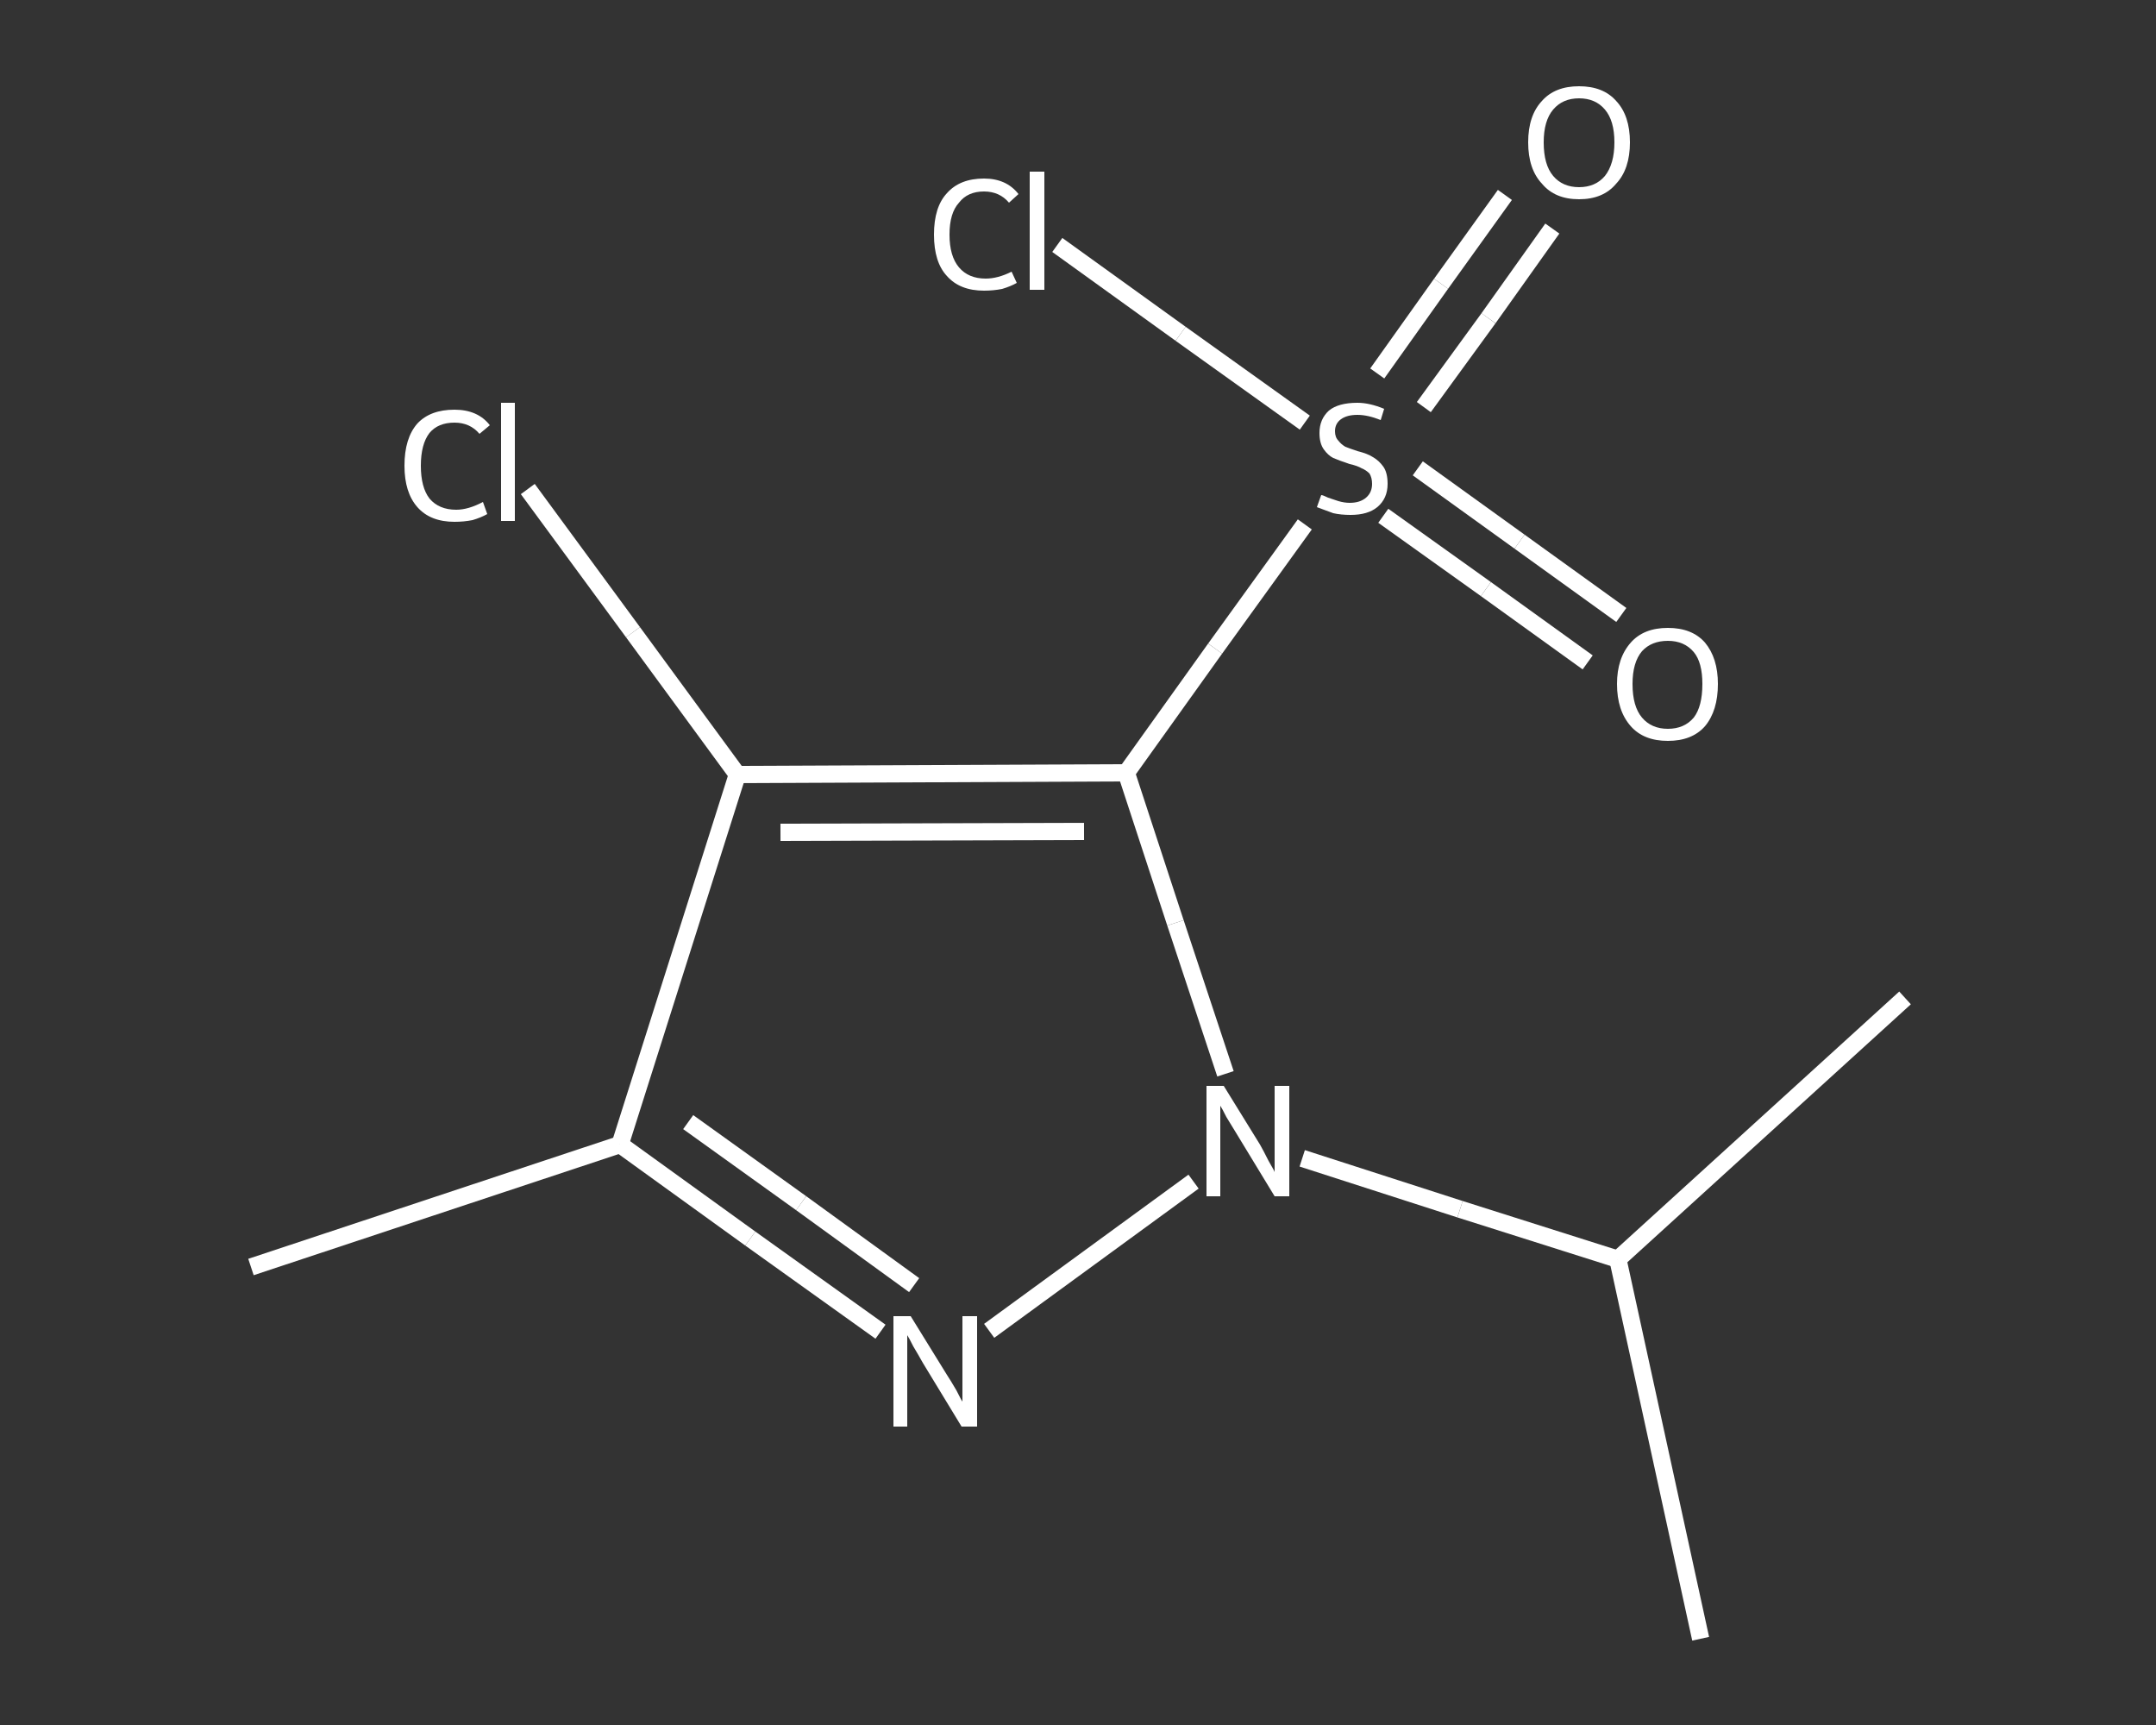 <?xml version='1.0' encoding='iso-8859-1'?>
<svg version='1.1' baseProfile='full'
              xmlns='http://www.w3.org/2000/svg'
                      xmlns:rdkit='http://www.rdkit.org/xml'
                      xmlns:xlink='http://www.w3.org/1999/xlink'
                  xml:space='preserve'
width='250px' height='200px' viewBox='0 0 250 200'>
<rect x="0" y="0" width="250" height="200" fill="#333333" stroke="none"/>
<!-- END OF HEADER -->
<rect style='opacity:1.0;fill:transparent;stroke:none' width='250.0' height='200.0' x='0.0' y='0.0'> </rect>
<path class='bond-0 atom-0 atom-1' d='M 29.1,146.9 L 71.9,132.7' style='fill:none;fill-rule:evenodd;stroke:#FFFFFF;stroke-width:2.0px;stroke-linecap:butt;stroke-linejoin:miter;stroke-opacity:1' />
<path class='bond-1 atom-1 atom-2' d='M 71.9,132.7 L 87.0,143.6' style='fill:none;fill-rule:evenodd;stroke:#FFFFFF;stroke-width:2.0px;stroke-linecap:butt;stroke-linejoin:miter;stroke-opacity:1' />
<path class='bond-1 atom-1 atom-2' d='M 87.0,143.6 L 102.1,154.4' style='fill:none;fill-rule:evenodd;stroke:#FFFFFF;stroke-width:2.0px;stroke-linecap:butt;stroke-linejoin:miter;stroke-opacity:1' />
<path class='bond-1 atom-1 atom-2' d='M 79.8,130.1 L 92.9,139.5' style='fill:none;fill-rule:evenodd;stroke:#FFFFFF;stroke-width:2.0px;stroke-linecap:butt;stroke-linejoin:miter;stroke-opacity:1' />
<path class='bond-1 atom-1 atom-2' d='M 92.9,139.5 L 106.0,149.0' style='fill:none;fill-rule:evenodd;stroke:#FFFFFF;stroke-width:2.0px;stroke-linecap:butt;stroke-linejoin:miter;stroke-opacity:1' />
<path class='bond-2 atom-2 atom-3' d='M 114.7,154.3 L 138.4,137.0' style='fill:none;fill-rule:evenodd;stroke:#FFFFFF;stroke-width:2.0px;stroke-linecap:butt;stroke-linejoin:miter;stroke-opacity:1' />
<path class='bond-3 atom-3 atom-4' d='M 151.0,134.3 L 169.3,140.2' style='fill:none;fill-rule:evenodd;stroke:#FFFFFF;stroke-width:2.0px;stroke-linecap:butt;stroke-linejoin:miter;stroke-opacity:1' />
<path class='bond-3 atom-3 atom-4' d='M 169.3,140.2 L 187.6,146.0' style='fill:none;fill-rule:evenodd;stroke:#FFFFFF;stroke-width:2.0px;stroke-linecap:butt;stroke-linejoin:miter;stroke-opacity:1' />
<path class='bond-4 atom-4 atom-5' d='M 187.6,146.0 L 197.2,190.0' style='fill:none;fill-rule:evenodd;stroke:#FFFFFF;stroke-width:2.0px;stroke-linecap:butt;stroke-linejoin:miter;stroke-opacity:1' />
<path class='bond-5 atom-4 atom-6' d='M 187.6,146.0 L 220.9,115.7' style='fill:none;fill-rule:evenodd;stroke:#FFFFFF;stroke-width:2.0px;stroke-linecap:butt;stroke-linejoin:miter;stroke-opacity:1' />
<path class='bond-6 atom-3 atom-7' d='M 142.1,124.5 L 136.3,107.0' style='fill:none;fill-rule:evenodd;stroke:#FFFFFF;stroke-width:2.0px;stroke-linecap:butt;stroke-linejoin:miter;stroke-opacity:1' />
<path class='bond-6 atom-3 atom-7' d='M 136.3,107.0 L 130.6,89.6' style='fill:none;fill-rule:evenodd;stroke:#FFFFFF;stroke-width:2.0px;stroke-linecap:butt;stroke-linejoin:miter;stroke-opacity:1' />
<path class='bond-7 atom-7 atom-8' d='M 130.6,89.6 L 140.9,75.2' style='fill:none;fill-rule:evenodd;stroke:#FFFFFF;stroke-width:2.0px;stroke-linecap:butt;stroke-linejoin:miter;stroke-opacity:1' />
<path class='bond-7 atom-7 atom-8' d='M 140.9,75.2 L 151.3,60.8' style='fill:none;fill-rule:evenodd;stroke:#FFFFFF;stroke-width:2.0px;stroke-linecap:butt;stroke-linejoin:miter;stroke-opacity:1' />
<path class='bond-8 atom-8 atom-9' d='M 165.1,47.2 L 172.6,36.9' style='fill:none;fill-rule:evenodd;stroke:#FFFFFF;stroke-width:2.0px;stroke-linecap:butt;stroke-linejoin:miter;stroke-opacity:1' />
<path class='bond-8 atom-8 atom-9' d='M 172.6,36.9 L 180.0,26.5' style='fill:none;fill-rule:evenodd;stroke:#FFFFFF;stroke-width:2.0px;stroke-linecap:butt;stroke-linejoin:miter;stroke-opacity:1' />
<path class='bond-8 atom-8 atom-9' d='M 159.7,43.3 L 167.1,32.9' style='fill:none;fill-rule:evenodd;stroke:#FFFFFF;stroke-width:2.0px;stroke-linecap:butt;stroke-linejoin:miter;stroke-opacity:1' />
<path class='bond-8 atom-8 atom-9' d='M 167.1,32.9 L 174.5,22.6' style='fill:none;fill-rule:evenodd;stroke:#FFFFFF;stroke-width:2.0px;stroke-linecap:butt;stroke-linejoin:miter;stroke-opacity:1' />
<path class='bond-9 atom-8 atom-10' d='M 160.4,59.8 L 172.3,68.3' style='fill:none;fill-rule:evenodd;stroke:#FFFFFF;stroke-width:2.0px;stroke-linecap:butt;stroke-linejoin:miter;stroke-opacity:1' />
<path class='bond-9 atom-8 atom-10' d='M 172.3,68.3 L 184.1,76.8' style='fill:none;fill-rule:evenodd;stroke:#FFFFFF;stroke-width:2.0px;stroke-linecap:butt;stroke-linejoin:miter;stroke-opacity:1' />
<path class='bond-9 atom-8 atom-10' d='M 164.4,54.3 L 176.2,62.8' style='fill:none;fill-rule:evenodd;stroke:#FFFFFF;stroke-width:2.0px;stroke-linecap:butt;stroke-linejoin:miter;stroke-opacity:1' />
<path class='bond-9 atom-8 atom-10' d='M 176.2,62.8 L 188.0,71.3' style='fill:none;fill-rule:evenodd;stroke:#FFFFFF;stroke-width:2.0px;stroke-linecap:butt;stroke-linejoin:miter;stroke-opacity:1' />
<path class='bond-10 atom-8 atom-11' d='M 151.3,49.0 L 136.9,38.7' style='fill:none;fill-rule:evenodd;stroke:#FFFFFF;stroke-width:2.0px;stroke-linecap:butt;stroke-linejoin:miter;stroke-opacity:1' />
<path class='bond-10 atom-8 atom-11' d='M 136.9,38.7 L 122.6,28.4' style='fill:none;fill-rule:evenodd;stroke:#FFFFFF;stroke-width:2.0px;stroke-linecap:butt;stroke-linejoin:miter;stroke-opacity:1' />
<path class='bond-11 atom-7 atom-12' d='M 130.6,89.6 L 85.5,89.8' style='fill:none;fill-rule:evenodd;stroke:#FFFFFF;stroke-width:2.0px;stroke-linecap:butt;stroke-linejoin:miter;stroke-opacity:1' />
<path class='bond-11 atom-7 atom-12' d='M 125.7,96.4 L 90.5,96.5' style='fill:none;fill-rule:evenodd;stroke:#FFFFFF;stroke-width:2.0px;stroke-linecap:butt;stroke-linejoin:miter;stroke-opacity:1' />
<path class='bond-12 atom-12 atom-13' d='M 85.5,89.8 L 73.4,73.3' style='fill:none;fill-rule:evenodd;stroke:#FFFFFF;stroke-width:2.0px;stroke-linecap:butt;stroke-linejoin:miter;stroke-opacity:1' />
<path class='bond-12 atom-12 atom-13' d='M 73.4,73.3 L 61.2,56.7' style='fill:none;fill-rule:evenodd;stroke:#FFFFFF;stroke-width:2.0px;stroke-linecap:butt;stroke-linejoin:miter;stroke-opacity:1' />
<path class='bond-13 atom-12 atom-1' d='M 85.5,89.8 L 71.9,132.7' style='fill:none;fill-rule:evenodd;stroke:#FFFFFF;stroke-width:2.0px;stroke-linecap:butt;stroke-linejoin:miter;stroke-opacity:1' />
<path class='atom-2' d='M 105.6 152.6
L 109.8 159.4
Q 110.2 160.0, 110.9 161.2
Q 111.5 162.4, 111.6 162.5
L 111.6 152.6
L 113.3 152.6
L 113.3 165.4
L 111.5 165.4
L 107.0 158.0
Q 106.5 157.1, 105.9 156.1
Q 105.4 155.1, 105.2 154.8
L 105.2 165.4
L 103.6 165.4
L 103.6 152.6
L 105.6 152.6
' fill='#FFFFFF'/>
<path class='atom-3' d='M 141.9 125.9
L 146.1 132.7
Q 146.5 133.4, 147.1 134.6
Q 147.8 135.8, 147.8 135.9
L 147.8 125.9
L 149.5 125.9
L 149.5 138.7
L 147.8 138.7
L 143.3 131.3
Q 142.8 130.5, 142.2 129.5
Q 141.7 128.5, 141.5 128.2
L 141.5 138.7
L 139.9 138.7
L 139.9 125.9
L 141.9 125.9
' fill='#FFFFFF'/>
<path class='atom-8' d='M 153.2 57.4
Q 153.4 57.4, 154.0 57.7
Q 154.6 57.9, 155.2 58.1
Q 155.9 58.3, 156.5 58.3
Q 157.7 58.3, 158.4 57.7
Q 159.1 57.1, 159.1 56.1
Q 159.1 55.4, 158.8 54.9
Q 158.4 54.5, 157.9 54.3
Q 157.4 54.0, 156.5 53.8
Q 155.3 53.4, 154.6 53.1
Q 154.0 52.8, 153.5 52.1
Q 153.0 51.4, 153.0 50.2
Q 153.0 48.6, 154.1 47.6
Q 155.2 46.7, 157.4 46.7
Q 158.8 46.7, 160.5 47.4
L 160.1 48.7
Q 158.6 48.1, 157.4 48.1
Q 156.2 48.1, 155.5 48.6
Q 154.8 49.1, 154.8 50.0
Q 154.8 50.7, 155.2 51.1
Q 155.5 51.5, 156.0 51.8
Q 156.5 52.0, 157.4 52.3
Q 158.6 52.6, 159.2 53.0
Q 159.9 53.4, 160.4 54.1
Q 160.9 54.8, 160.9 56.1
Q 160.9 57.8, 159.7 58.8
Q 158.6 59.7, 156.6 59.7
Q 155.5 59.7, 154.6 59.5
Q 153.8 59.2, 152.7 58.8
L 153.2 57.4
' fill='#FFFFFF'/>
<path class='atom-9' d='M 177.2 16.5
Q 177.2 13.4, 178.8 11.7
Q 180.3 10.0, 183.1 10.0
Q 185.9 10.0, 187.4 11.7
Q 189.0 13.4, 189.0 16.5
Q 189.0 19.6, 187.4 21.3
Q 185.9 23.1, 183.1 23.1
Q 180.3 23.1, 178.8 21.3
Q 177.2 19.6, 177.2 16.5
M 183.1 21.7
Q 185.0 21.7, 186.1 20.4
Q 187.2 19.0, 187.2 16.5
Q 187.2 14.0, 186.1 12.7
Q 185.0 11.4, 183.1 11.4
Q 181.2 11.4, 180.1 12.7
Q 179.0 14.0, 179.0 16.5
Q 179.0 19.1, 180.1 20.4
Q 181.2 21.7, 183.1 21.7
' fill='#FFFFFF'/>
<path class='atom-10' d='M 187.5 79.3
Q 187.5 76.3, 189.1 74.5
Q 190.6 72.8, 193.4 72.8
Q 196.2 72.8, 197.7 74.5
Q 199.2 76.3, 199.2 79.3
Q 199.2 82.4, 197.7 84.2
Q 196.2 85.9, 193.4 85.9
Q 190.6 85.9, 189.1 84.2
Q 187.5 82.4, 187.5 79.3
M 193.4 84.5
Q 195.3 84.5, 196.4 83.2
Q 197.4 81.9, 197.4 79.3
Q 197.4 76.8, 196.4 75.6
Q 195.3 74.3, 193.4 74.3
Q 191.5 74.3, 190.4 75.5
Q 189.3 76.8, 189.3 79.3
Q 189.3 81.9, 190.4 83.2
Q 191.5 84.5, 193.4 84.5
' fill='#FFFFFF'/>
<path class='atom-11' d='M 108.3 27.2
Q 108.3 24.0, 109.8 22.4
Q 111.3 20.7, 114.1 20.7
Q 116.7 20.7, 118.1 22.5
L 117.0 23.5
Q 115.9 22.2, 114.1 22.2
Q 112.2 22.2, 111.2 23.5
Q 110.1 24.7, 110.1 27.2
Q 110.1 29.7, 111.2 31.0
Q 112.3 32.3, 114.3 32.3
Q 115.7 32.3, 117.3 31.5
L 117.9 32.8
Q 117.2 33.2, 116.2 33.5
Q 115.2 33.7, 114.1 33.7
Q 111.3 33.7, 109.8 32.0
Q 108.3 30.4, 108.3 27.2
' fill='#FFFFFF'/>
<path class='atom-11' d='M 119.4 19.9
L 121.1 19.9
L 121.1 33.6
L 119.4 33.6
L 119.4 19.9
' fill='#FFFFFF'/>
<path class='atom-13' d='M 46.9 54.0
Q 46.9 50.8, 48.4 49.1
Q 49.9 47.5, 52.7 47.5
Q 55.4 47.5, 56.8 49.3
L 55.6 50.3
Q 54.5 49.0, 52.7 49.0
Q 50.8 49.0, 49.8 50.2
Q 48.8 51.5, 48.8 54.0
Q 48.8 56.5, 49.8 57.8
Q 50.9 59.1, 52.9 59.1
Q 54.3 59.1, 56.0 58.2
L 56.5 59.6
Q 55.8 60.0, 54.8 60.3
Q 53.8 60.5, 52.7 60.5
Q 49.9 60.5, 48.4 58.8
Q 46.9 57.1, 46.9 54.0
' fill='#FFFFFF'/>
<path class='atom-13' d='M 58.1 46.7
L 59.7 46.7
L 59.7 60.4
L 58.1 60.4
L 58.1 46.7
' fill='#FFFFFF'/>
</svg>
